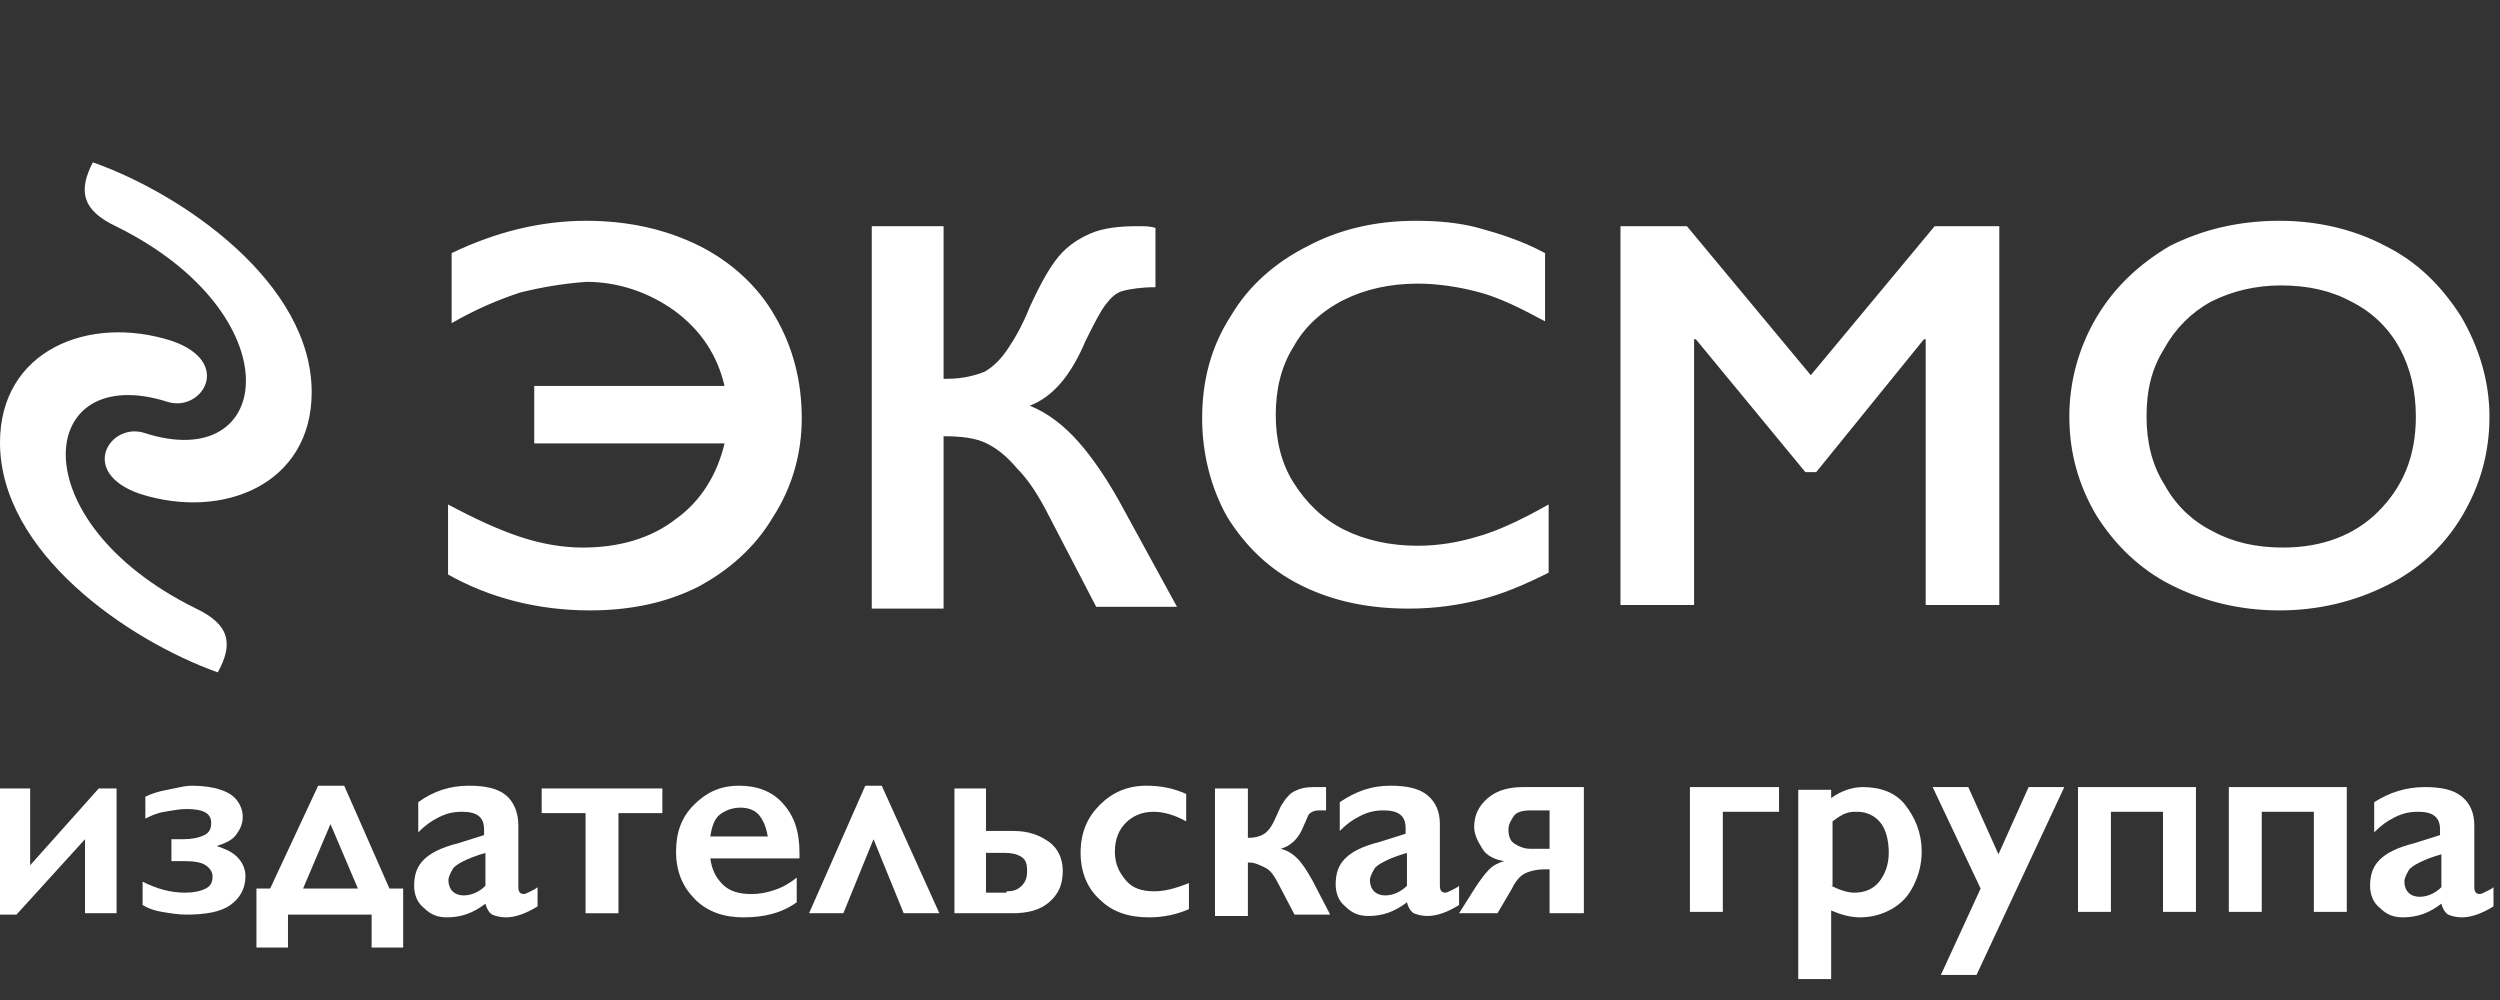 <svg width="120" height="48" viewBox="0 0 120 48" fill="none" xmlns="http://www.w3.org/2000/svg">
<rect x="0" y="0" width="120" height="48" fill="#333333" stroke="none"/>
<path fill-rule="evenodd" clip-rule="evenodd" d="M33.572 11.804C32.021 11.029 30.211 10.598 28.142 10.598C25.988 10.598 23.833 11.115 21.679 12.149V15.51C22.885 14.82 23.919 14.39 24.954 14.045C25.988 13.786 27.022 13.614 28.142 13.528C29.694 13.528 31.159 14.045 32.365 14.907C33.658 15.855 34.434 17.061 34.778 18.526H25.643V21.284H34.778C34.434 22.749 33.658 24.042 32.452 24.904C31.245 25.852 29.694 26.283 27.97 26.283C27.022 26.283 25.988 26.11 24.954 25.765C23.919 25.421 22.799 24.904 21.506 24.214V27.575C23.489 28.696 25.816 29.299 28.315 29.299C30.211 29.299 31.934 28.954 33.486 28.179C34.951 27.403 36.243 26.283 37.105 24.817C38.053 23.352 38.484 21.715 38.484 20.078C38.484 18.268 38.053 16.63 37.191 15.165C36.416 13.786 35.123 12.58 33.572 11.804ZM45.292 18.182V10.856H41.845V29.213H45.292V20.939C46.154 20.939 46.844 21.026 47.361 21.284C47.878 21.543 48.309 21.887 48.826 22.491C49.343 23.008 49.86 23.783 50.377 24.817L52.618 29.127H56.496L53.997 24.559C53.221 23.094 52.446 21.974 51.756 21.198C51.067 20.422 50.291 19.819 49.429 19.474C50.55 19.043 51.411 18.009 52.101 16.372C52.532 15.51 52.79 14.993 53.049 14.648C53.307 14.303 53.566 14.045 53.911 13.959C54.255 13.873 54.772 13.786 55.462 13.786V10.942C55.203 10.856 54.945 10.856 54.6 10.856C53.738 10.856 52.963 10.942 52.359 11.201C51.756 11.46 51.239 11.804 50.808 12.321C50.377 12.838 49.946 13.614 49.429 14.734C49.084 15.596 48.74 16.199 48.395 16.716C48.05 17.234 47.706 17.578 47.275 17.837C46.844 18.009 46.24 18.182 45.465 18.182H45.292ZM67.958 10.598C68.992 10.598 70.026 10.684 70.974 10.942C71.922 11.201 73.043 11.546 74.163 12.149V15.424C73.043 14.82 72.009 14.303 71.061 14.045C70.113 13.786 69.078 13.614 68.044 13.614C66.752 13.614 65.545 13.873 64.511 14.39C63.477 14.907 62.615 15.682 62.098 16.63C61.495 17.578 61.236 18.699 61.236 19.905C61.236 21.112 61.495 22.232 62.098 23.18C62.701 24.128 63.477 24.904 64.511 25.421C65.545 25.938 66.752 26.196 68.044 26.196C69.078 26.196 70.026 26.024 70.888 25.765C71.836 25.507 72.957 24.99 74.335 24.214V27.489C73.129 28.092 72.095 28.523 71.061 28.782C70.026 29.04 68.906 29.213 67.613 29.213C65.717 29.213 63.994 28.868 62.443 28.092C60.891 27.317 59.771 26.196 58.909 24.817C58.133 23.439 57.703 21.801 57.703 20.078C57.703 18.268 58.133 16.63 59.081 15.165C59.943 13.7 61.236 12.58 62.787 11.804C64.252 11.029 65.976 10.598 67.958 10.598ZM86.918 18.009L80.971 10.856H77.783V29.04H81.316V16.286H81.402L86.659 22.663H87.177L92.347 16.286H92.433V29.04H95.967V10.856H92.864L86.918 18.009ZM109.411 10.598C111.307 10.598 113.031 11.029 114.496 11.804C116.047 12.58 117.167 13.7 118.115 15.165C118.977 16.63 119.494 18.268 119.494 19.991C119.494 21.715 119.063 23.266 118.202 24.731C117.34 26.196 116.133 27.317 114.582 28.092C113.031 28.868 111.307 29.299 109.411 29.299C107.515 29.299 105.792 28.868 104.24 28.092C102.689 27.317 101.483 26.11 100.621 24.731C99.759 23.266 99.328 21.715 99.328 19.991C99.328 18.354 99.759 16.716 100.621 15.251C101.483 13.786 102.689 12.666 104.154 11.804C105.705 11.029 107.429 10.598 109.411 10.598ZM103.896 23.266C103.292 22.318 103.034 21.198 103.034 19.991C103.034 18.699 103.292 17.665 103.896 16.716C104.413 15.768 105.188 14.993 106.136 14.476C107.17 13.959 108.291 13.7 109.497 13.7C110.79 13.7 111.91 13.959 112.858 14.476C113.893 14.993 114.668 15.768 115.185 16.716C115.702 17.665 115.961 18.785 115.961 19.991C115.961 21.887 115.358 23.352 114.151 24.559C113.031 25.679 111.48 26.283 109.584 26.283C108.291 26.283 107.17 26.024 106.222 25.507C105.188 24.99 104.413 24.214 103.896 23.266Z" fill="white"/>
<path d="M10.598 37.911C10.203 37.78 9.742 37.714 9.215 37.714C8.952 37.714 8.689 37.772 8.425 37.831C8.294 37.86 8.162 37.889 8.03 37.911C7.635 37.977 7.24 38.109 6.977 38.24V39.294C7.24 39.162 7.504 39.03 7.899 38.965C7.956 38.955 8.012 38.945 8.067 38.936C8.39 38.881 8.671 38.833 8.952 38.833C9.742 38.833 10.137 39.03 10.137 39.491C10.137 39.754 10.071 39.952 9.808 40.084C9.544 40.215 9.215 40.281 8.82 40.281H8.228V41.334H8.886C9.347 41.334 9.676 41.4 9.873 41.532C10.071 41.663 10.203 41.861 10.203 42.058C10.203 42.322 10.137 42.519 9.873 42.651C9.61 42.782 9.281 42.848 8.886 42.848C8.162 42.848 7.504 42.651 6.846 42.322V43.441C7.043 43.572 7.372 43.704 7.767 43.77C8.162 43.835 8.557 43.901 8.952 43.901C9.873 43.901 10.598 43.77 11.058 43.441C11.519 43.111 11.782 42.651 11.782 42.058C11.782 41.729 11.651 41.4 11.387 41.137C11.124 40.873 10.795 40.742 10.4 40.61C10.795 40.478 11.124 40.347 11.322 40.084C11.519 39.82 11.651 39.557 11.651 39.228C11.651 38.965 11.585 38.701 11.387 38.438C11.256 38.24 10.992 38.043 10.598 37.911Z" fill="white"/>
<path d="M1.448 41.532V37.846H0V43.901H0.79L4.081 40.281V43.835H5.595V37.846H4.739L1.448 41.532Z" fill="white"/>
<path fill-rule="evenodd" clip-rule="evenodd" d="M16.522 37.714H15.271L12.967 42.651H12.309V45.481H13.823V43.901H17.838V45.481H19.352V42.651H18.694L16.522 37.714ZM15.863 39.557L17.18 42.651H14.547L15.863 39.557Z" fill="white"/>
<path fill-rule="evenodd" clip-rule="evenodd" d="M22.512 37.714C23.301 37.714 23.894 37.846 24.289 38.175C24.684 38.504 24.881 39.03 24.881 39.623V42.585C24.881 42.782 24.947 42.914 25.145 42.914C25.21 42.914 25.342 42.848 25.474 42.782C25.605 42.716 25.737 42.651 25.803 42.585V43.506C25.276 43.835 24.75 44.033 24.289 44.033C24.026 44.033 23.762 43.967 23.631 43.901C23.499 43.835 23.367 43.638 23.301 43.375C22.709 43.835 22.117 44.033 21.458 44.033C20.998 44.033 20.669 43.901 20.339 43.572C20.01 43.309 19.879 42.914 19.879 42.519C19.879 41.992 20.01 41.597 20.339 41.268C20.669 40.939 21.195 40.676 21.985 40.478L23.236 40.084V39.82C23.236 39.228 22.907 38.965 22.182 38.965C21.788 38.965 21.458 39.03 21.063 39.228C20.669 39.425 20.405 39.623 20.076 39.952V38.504C20.8 37.977 21.59 37.714 22.512 37.714ZM21.524 42.256C21.524 42.453 21.59 42.651 21.722 42.782C21.853 42.914 22.051 42.98 22.248 42.98C22.577 42.98 22.972 42.848 23.301 42.519V40.939C22.841 41.071 22.512 41.203 22.248 41.334C21.985 41.466 21.788 41.597 21.722 41.729C21.71 41.753 21.695 41.78 21.68 41.808C21.612 41.933 21.524 42.095 21.524 42.256Z" fill="white"/>
<path d="M31.793 37.846V39.03H29.686V43.835H28.107V39.03H26V37.846H31.793Z" fill="white"/>
<path fill-rule="evenodd" clip-rule="evenodd" d="M35.478 37.714C36.334 37.714 37.058 37.977 37.585 38.57C38.111 39.162 38.375 39.886 38.375 40.939V41.203H34.096C34.162 41.729 34.359 42.124 34.689 42.453C35.018 42.782 35.478 42.914 36.071 42.914C36.466 42.914 36.795 42.848 37.19 42.716C37.585 42.585 37.914 42.387 38.243 42.124V43.309C37.519 43.835 36.663 44.033 35.676 44.033C34.755 44.033 33.965 43.77 33.372 43.177C32.78 42.585 32.451 41.861 32.451 40.873C32.451 39.952 32.714 39.228 33.306 38.635C33.899 38.043 34.557 37.714 35.478 37.714ZM36.861 40.215C36.858 40.193 36.854 40.171 36.851 40.149H36.861V40.215ZM36.851 40.149H34.096C34.162 39.689 34.294 39.294 34.557 39.096C34.82 38.899 35.149 38.767 35.544 38.767C35.939 38.767 36.268 38.899 36.466 39.162C36.654 39.413 36.782 39.723 36.851 40.149Z" fill="white"/>
<path d="M40.481 43.835H38.836L41.534 37.714H42.324L45.089 43.835H43.377L41.929 40.281L40.481 43.835Z" fill="white"/>
<path fill-rule="evenodd" clip-rule="evenodd" d="M47.327 37.846V39.886H48.643C49.367 39.886 49.894 40.084 50.355 40.413C50.815 40.742 51.013 41.268 51.013 41.795C51.013 42.453 50.815 42.914 50.355 43.309C49.894 43.704 49.301 43.835 48.577 43.835H45.813V37.846H47.327ZM48.314 42.782C48.643 42.782 48.841 42.717 49.038 42.519C49.236 42.322 49.301 42.124 49.301 41.795C49.301 41.466 49.236 41.268 49.038 41.137C48.841 41.005 48.577 40.939 48.248 40.939H47.327V42.848H48.314V42.782Z" fill="white"/>
<path d="M55.028 37.714C55.752 37.714 56.344 37.846 56.937 38.109V39.425C56.344 39.096 55.818 38.965 55.357 38.965C54.831 38.965 54.37 39.162 54.041 39.491C53.712 39.82 53.514 40.281 53.514 40.873C53.514 41.466 53.712 41.861 54.041 42.256C54.37 42.651 54.831 42.782 55.423 42.782C55.884 42.782 56.41 42.651 57.069 42.387V43.638C56.476 43.901 55.818 44.033 55.16 44.033C54.172 44.033 53.383 43.77 52.79 43.177C52.198 42.651 51.869 41.861 51.869 40.939C51.869 39.952 52.198 39.228 52.79 38.635C53.383 38.043 54.107 37.714 55.028 37.714Z" fill="white"/>
<path d="M63.059 37.78C62.664 37.78 62.4 37.846 62.137 37.977C61.874 38.109 61.676 38.372 61.479 38.701L61.15 39.425C61.018 39.689 60.886 39.886 60.689 40.018C60.492 40.149 60.228 40.215 59.965 40.215H59.899V37.846H58.319V43.967H59.899V41.4H59.965C60.228 41.4 60.492 41.532 60.755 41.663C61.018 41.795 61.216 42.124 61.413 42.519L62.137 43.901H63.849L62.993 42.256C62.73 41.795 62.532 41.466 62.269 41.203C62.005 40.939 61.742 40.808 61.479 40.742C61.94 40.61 62.269 40.281 62.466 39.886L62.73 39.294C62.795 39.096 62.861 39.03 62.993 38.965C63.124 38.899 63.256 38.899 63.388 38.899H63.651V37.78H63.059Z" fill="white"/>
<path fill-rule="evenodd" clip-rule="evenodd" d="M68.522 38.175C68.127 37.846 67.534 37.714 66.745 37.714C65.823 37.714 65.099 37.977 64.309 38.504V39.886C64.638 39.557 64.901 39.359 65.296 39.162C65.691 38.965 66.02 38.899 66.415 38.899C67.139 38.899 67.469 39.162 67.469 39.754V40.018L66.218 40.413C65.428 40.61 64.901 40.873 64.572 41.203C64.243 41.532 64.112 41.926 64.112 42.453C64.112 42.848 64.243 43.243 64.572 43.506C64.901 43.835 65.231 43.967 65.691 43.967C66.35 43.967 66.942 43.77 67.534 43.309C67.6 43.572 67.732 43.77 67.864 43.835C67.995 43.901 68.258 43.967 68.522 43.967C68.983 43.967 69.509 43.77 70.036 43.441V42.519C69.97 42.585 69.838 42.651 69.707 42.716C69.575 42.782 69.443 42.848 69.377 42.848C69.18 42.848 69.114 42.716 69.114 42.519V39.557C69.114 38.965 68.917 38.504 68.522 38.175ZM65.955 42.782C65.823 42.651 65.757 42.453 65.757 42.256C65.757 42.095 65.844 41.934 65.912 41.809C65.928 41.78 65.942 41.754 65.955 41.729C66.02 41.597 66.218 41.466 66.481 41.334C66.745 41.203 67.074 41.071 67.534 40.939V42.519C67.205 42.848 66.81 42.98 66.481 42.98C66.284 42.98 66.086 42.914 65.955 42.782Z" fill="white"/>
<path fill-rule="evenodd" clip-rule="evenodd" d="M76.026 43.835H74.38V41.729H74.117C73.788 41.729 73.459 41.795 73.195 41.927C72.932 42.058 72.734 42.322 72.537 42.716L71.879 43.835H70.036L70.826 42.585C71.089 42.19 71.286 41.927 71.484 41.729C71.681 41.532 71.945 41.4 72.208 41.334C71.747 41.268 71.352 41.071 71.155 40.742C70.957 40.413 70.76 40.084 70.76 39.689C70.76 39.162 70.957 38.701 71.418 38.306C71.879 37.911 72.471 37.78 73.129 37.78H76.026V43.835ZM72.405 39.82C72.405 40.084 72.471 40.347 72.669 40.478C72.866 40.61 73.129 40.742 73.459 40.742H74.38V38.899H73.459C73.129 38.899 72.8 38.965 72.669 39.162C72.537 39.359 72.405 39.557 72.405 39.82Z" fill="white"/>
<path d="M85.394 37.78V38.965H82.696V43.77H81.116V37.78H85.394Z" fill="white"/>
<path fill-rule="evenodd" clip-rule="evenodd" d="M89.41 37.78C90.265 37.78 90.989 38.043 91.45 38.635C91.911 39.228 92.24 39.952 92.24 40.873C92.24 41.466 92.108 41.992 91.845 42.519C91.582 43.046 91.253 43.375 90.792 43.638C90.331 43.901 89.805 44.033 89.278 44.033C88.817 44.033 88.356 43.901 87.896 43.704V46.995H86.316V37.911H87.896V38.306C88.356 37.977 88.883 37.78 89.41 37.78ZM87.896 42.519C88.291 42.716 88.686 42.848 89.015 42.848C89.541 42.848 89.936 42.651 90.2 42.322C90.463 41.992 90.66 41.532 90.66 40.939C90.66 40.347 90.529 39.82 90.265 39.491C90.002 39.162 89.607 38.965 89.146 38.965C88.949 38.965 88.817 38.965 88.62 39.03C88.422 39.096 88.225 39.228 87.962 39.425V42.519H87.896Z" fill="white"/>
<path d="M94.478 37.78L95.926 41.005L97.374 37.78H99.086L94.873 46.797H93.162L95.07 42.651L92.767 37.78H94.478Z" fill="white"/>
<path d="M105.405 43.77V37.78H99.744V43.77H101.324V38.965H103.825V43.77H105.405Z" fill="white"/>
<path d="M112.645 37.78V43.77H111.065V38.965H108.564V43.77H106.984V37.78H112.645Z" fill="white"/>
<path fill-rule="evenodd" clip-rule="evenodd" d="M116.397 37.78C117.187 37.78 117.779 37.911 118.174 38.24C118.569 38.57 118.767 39.03 118.767 39.623V42.585C118.767 42.782 118.833 42.914 119.03 42.914C119.096 42.914 119.228 42.848 119.359 42.782C119.491 42.716 119.622 42.651 119.688 42.585V43.506C119.162 43.835 118.635 44.033 118.174 44.033C117.911 44.033 117.648 43.967 117.516 43.901C117.385 43.835 117.253 43.638 117.187 43.375C116.595 43.835 116.002 44.033 115.344 44.033C114.883 44.033 114.554 43.901 114.225 43.572C113.896 43.309 113.764 42.914 113.764 42.519C113.764 41.992 113.896 41.597 114.225 41.268C114.554 40.939 115.081 40.676 115.871 40.478L117.121 40.084V39.82C117.121 39.228 116.792 38.965 116.068 38.965C115.673 38.965 115.344 39.03 114.949 39.228C114.554 39.425 114.291 39.623 113.962 39.952V38.504C114.686 38.043 115.476 37.78 116.397 37.78ZM115.41 42.322C115.41 42.519 115.476 42.716 115.607 42.848C115.739 42.98 115.936 43.046 116.134 43.046C116.463 43.046 116.858 42.914 117.187 42.585V41.005C116.726 41.137 116.397 41.268 116.134 41.4C115.871 41.532 115.673 41.663 115.607 41.795C115.595 41.819 115.58 41.846 115.565 41.875C115.497 42 115.41 42.161 115.41 42.322Z" fill="white"/>
<path fill-rule="evenodd" clip-rule="evenodd" d="M6.712 23.703C10.708 24.986 14.961 23.241 14.961 18.827C14.961 13.592 8.813 9.332 4.458 7.792C3.74 9.178 3.945 10.102 5.585 10.872C14.09 15.08 13.219 22.83 6.917 20.777C5.277 20.264 3.74 22.676 6.712 23.703ZM9.376 29.194C11.016 29.964 11.221 30.888 10.452 32.274C6.148 30.734 0 26.526 0 21.239C0 16.825 4.253 15.08 8.249 16.363C11.221 17.39 9.684 19.802 8.044 19.289C1.742 17.287 0.871 24.986 9.376 29.194Z" fill="white"/>
</svg>
